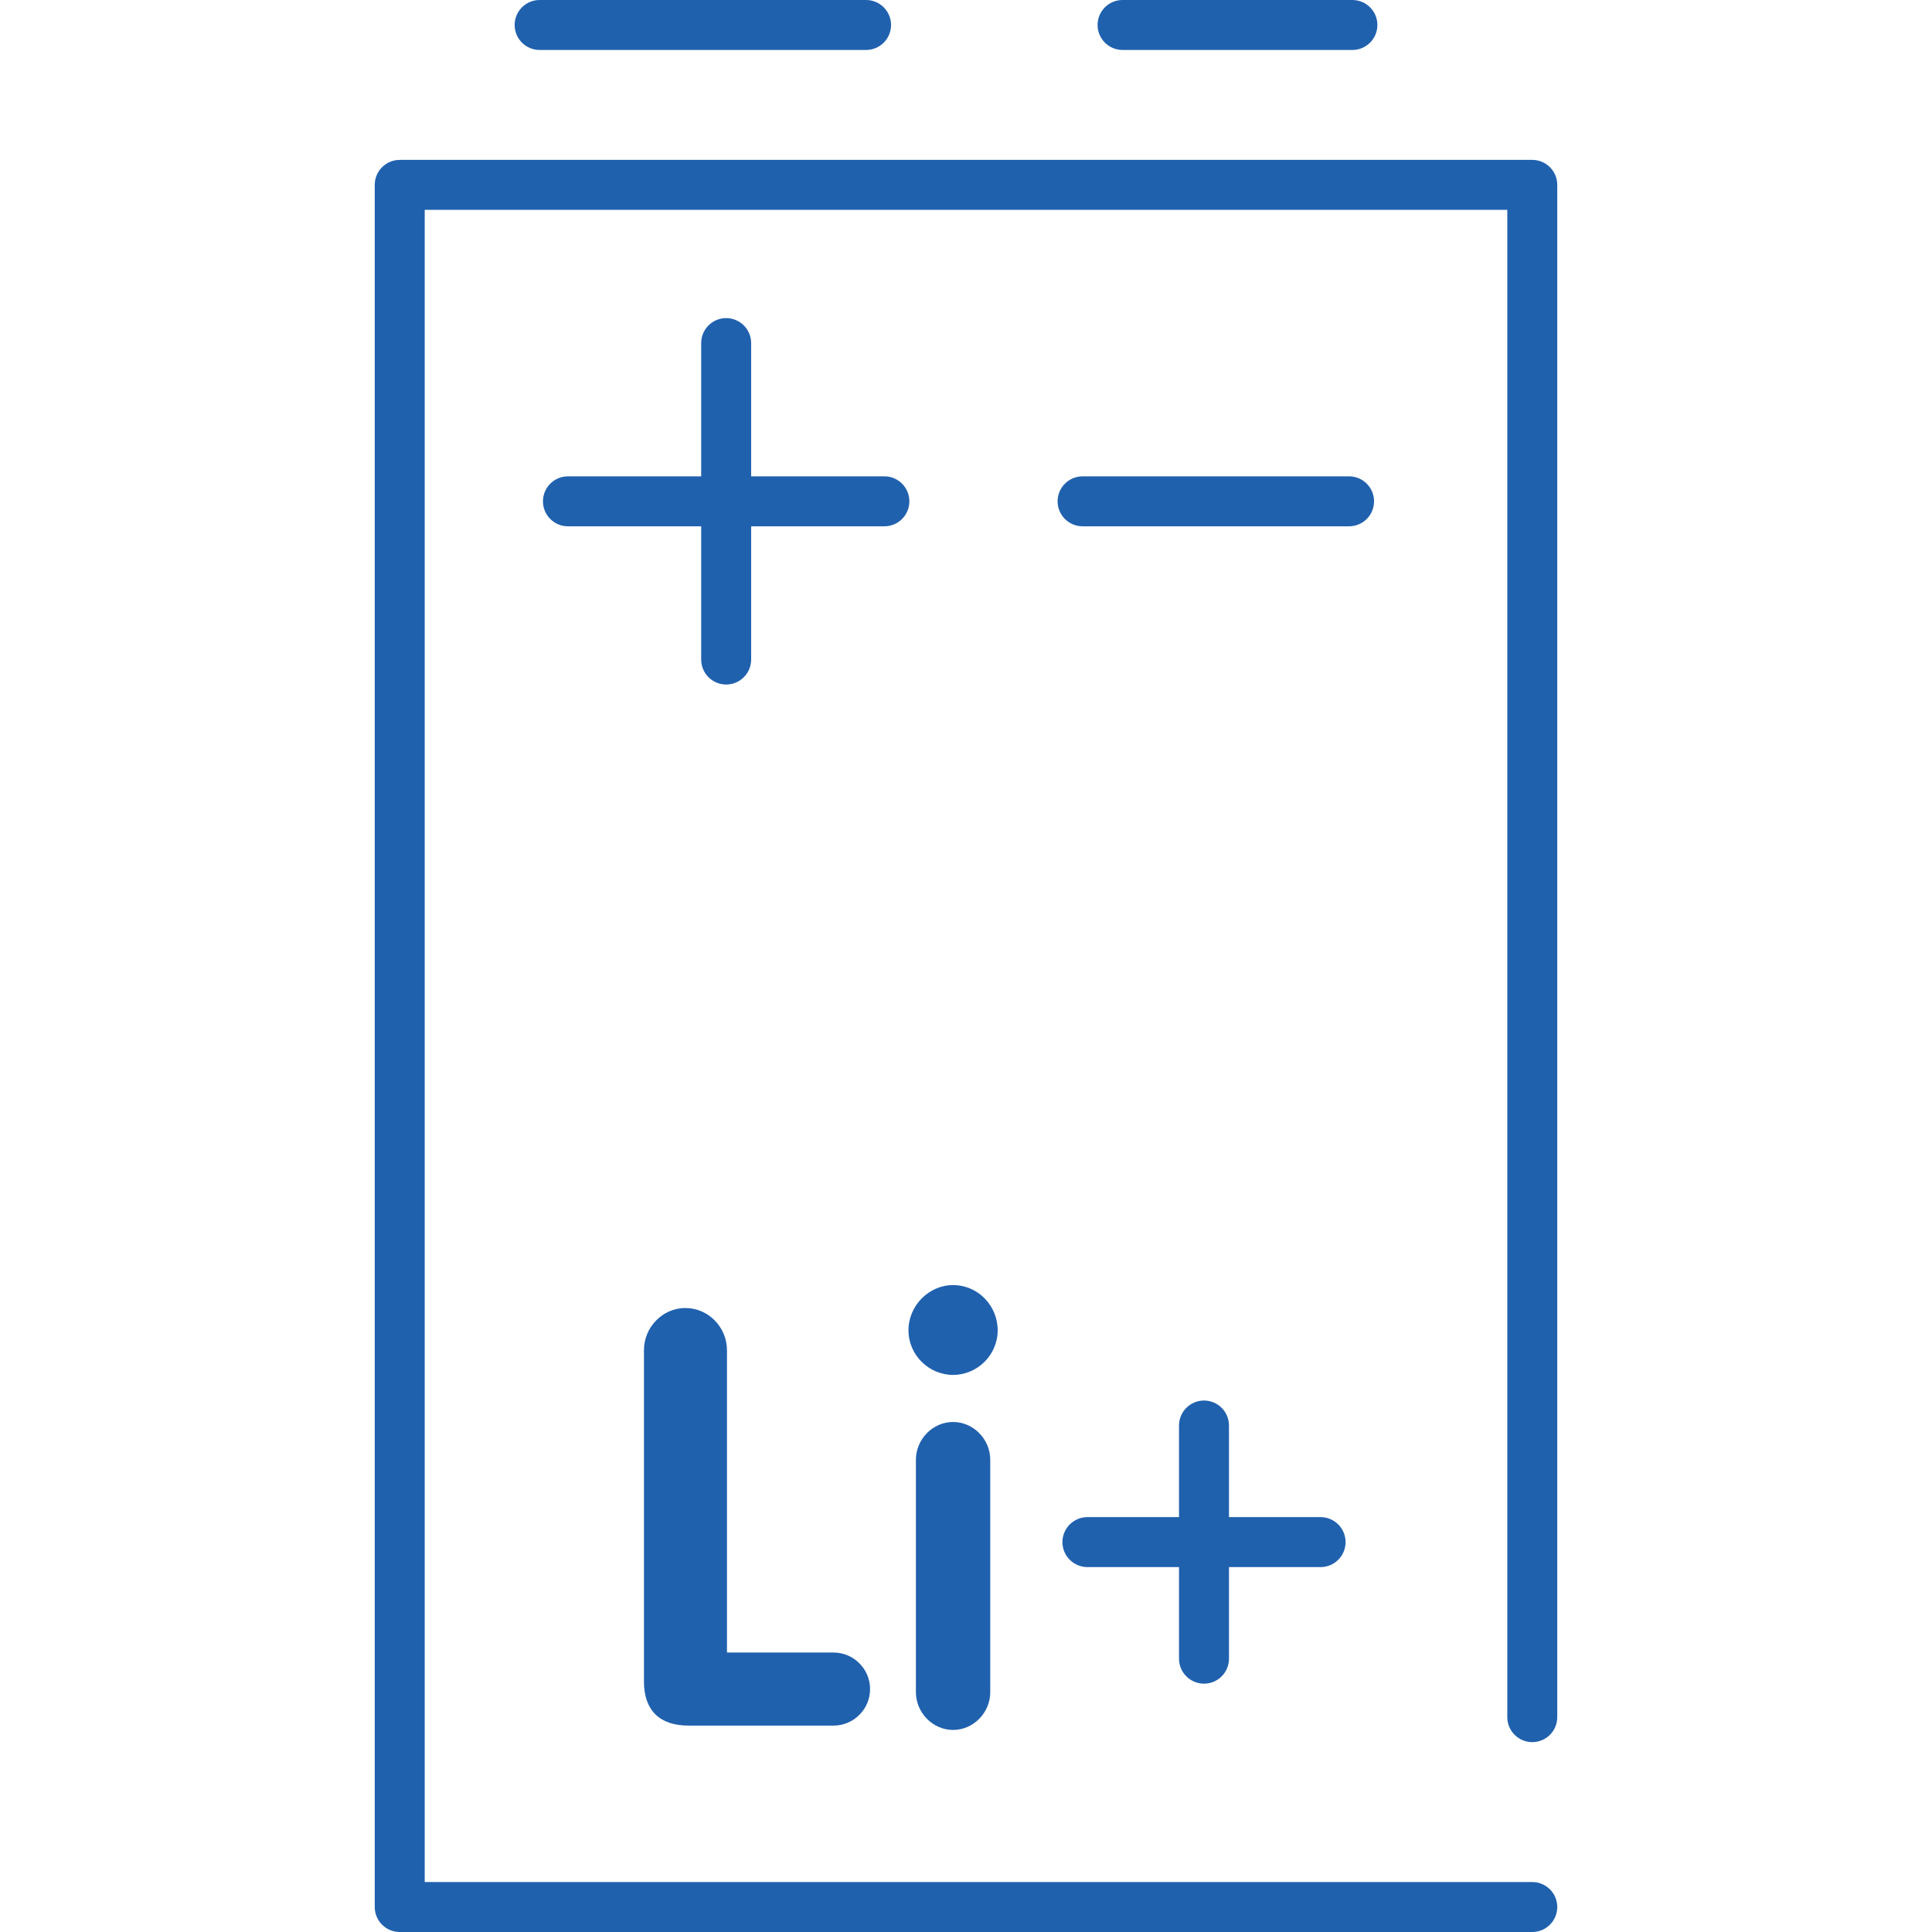 <?xml version="1.0" encoding="UTF-8"?><svg id="a" xmlns="http://www.w3.org/2000/svg" width="580" height="580" viewBox="0 0 580 580"><defs><style>.b{fill:#2061ae;stroke-width:0px;}</style></defs><path class="b" d="M460,523c4.14,0,7.5-3.36,7.5-7.5V55.5c0-4.14-3.36-7.5-7.5-7.5H120c-4.14,0-7.5,3.36-7.5,7.5v517c0,4.14,3.36,7.5,7.5,7.5h340c4.14,0,7.5-3.36,7.5-7.5s-3.36-7.5-7.5-7.5H127.5V63h325v452.5c0,4.14,3.36,7.5,7.5,7.5Z"/><path class="b" d="M162,15h98c4.14,0,7.5-3.36,7.5-7.5s-3.36-7.5-7.5-7.5h-98c-4.14,0-7.5,3.36-7.5,7.5s3.36,7.5,7.5,7.5Z"/><path class="b" d="M337,15h69c4.14,0,7.5-3.36,7.5-7.5s-3.36-7.5-7.5-7.5h-69c-4.14,0-7.5,3.36-7.5,7.5s3.36,7.5,7.5,7.5Z"/><path class="b" d="M412.5,150.5c0-4.14-3.36-7.5-7.5-7.5h-80c-4.14,0-7.5,3.36-7.5,7.5s3.36,7.5,7.5,7.5h80c4.14,0,7.5-3.36,7.5-7.5Z"/><path class="b" d="M273,150.5c0-4.14-3.36-7.5-7.5-7.5h-40v-40c0-4.14-3.36-7.5-7.5-7.5s-7.5,3.36-7.5,7.5v40h-40c-4.14,0-7.5,3.36-7.5,7.5s3.36,7.5,7.5,7.5h40v40c0,4.14,3.36,7.5,7.5,7.5s7.5-3.36,7.5-7.5v-40h40c4.14,0,7.5-3.36,7.5-7.5Z"/><path class="b" d="M361.45,505.45c4.14,0,7.5-3.36,7.5-7.5v-27.5h27.5c4.14,0,7.5-3.36,7.5-7.5s-3.36-7.5-7.5-7.5h-27.5v-27.5c0-4.14-3.36-7.5-7.5-7.5s-7.5,3.36-7.5,7.5v27.5h-27.5c-4.14,0-7.5,3.36-7.5,7.5s3.36,7.5,7.5,7.5h27.5v27.5c0,4.14,3.36,7.5,7.5,7.5Z"/><path class="b" d="M205.78,392.67c-6.88,0-12.46,5.77-12.46,12.65v99.51c0,8.56,4.65,13.21,13.39,13.21h43.52c5.95,0,10.97-4.84,10.97-10.97s-5.02-10.97-10.97-10.97h-31.99v-90.77c0-6.88-5.58-12.65-12.46-12.65Z"/><path class="b" d="M286.12,385.79c-7.25,0-13.39,6.14-13.39,13.58s6.14,13.39,13.39,13.39,13.39-5.95,13.39-13.39-5.95-13.58-13.39-13.58Z"/><path class="b" d="M286.12,426.89c-6.14,0-11.16,5.21-11.16,11.35v69.75c0,6.14,5.02,11.35,11.16,11.35s11.16-5.21,11.16-11.35v-69.75c0-6.14-5.02-11.35-11.16-11.35Z"/></svg>